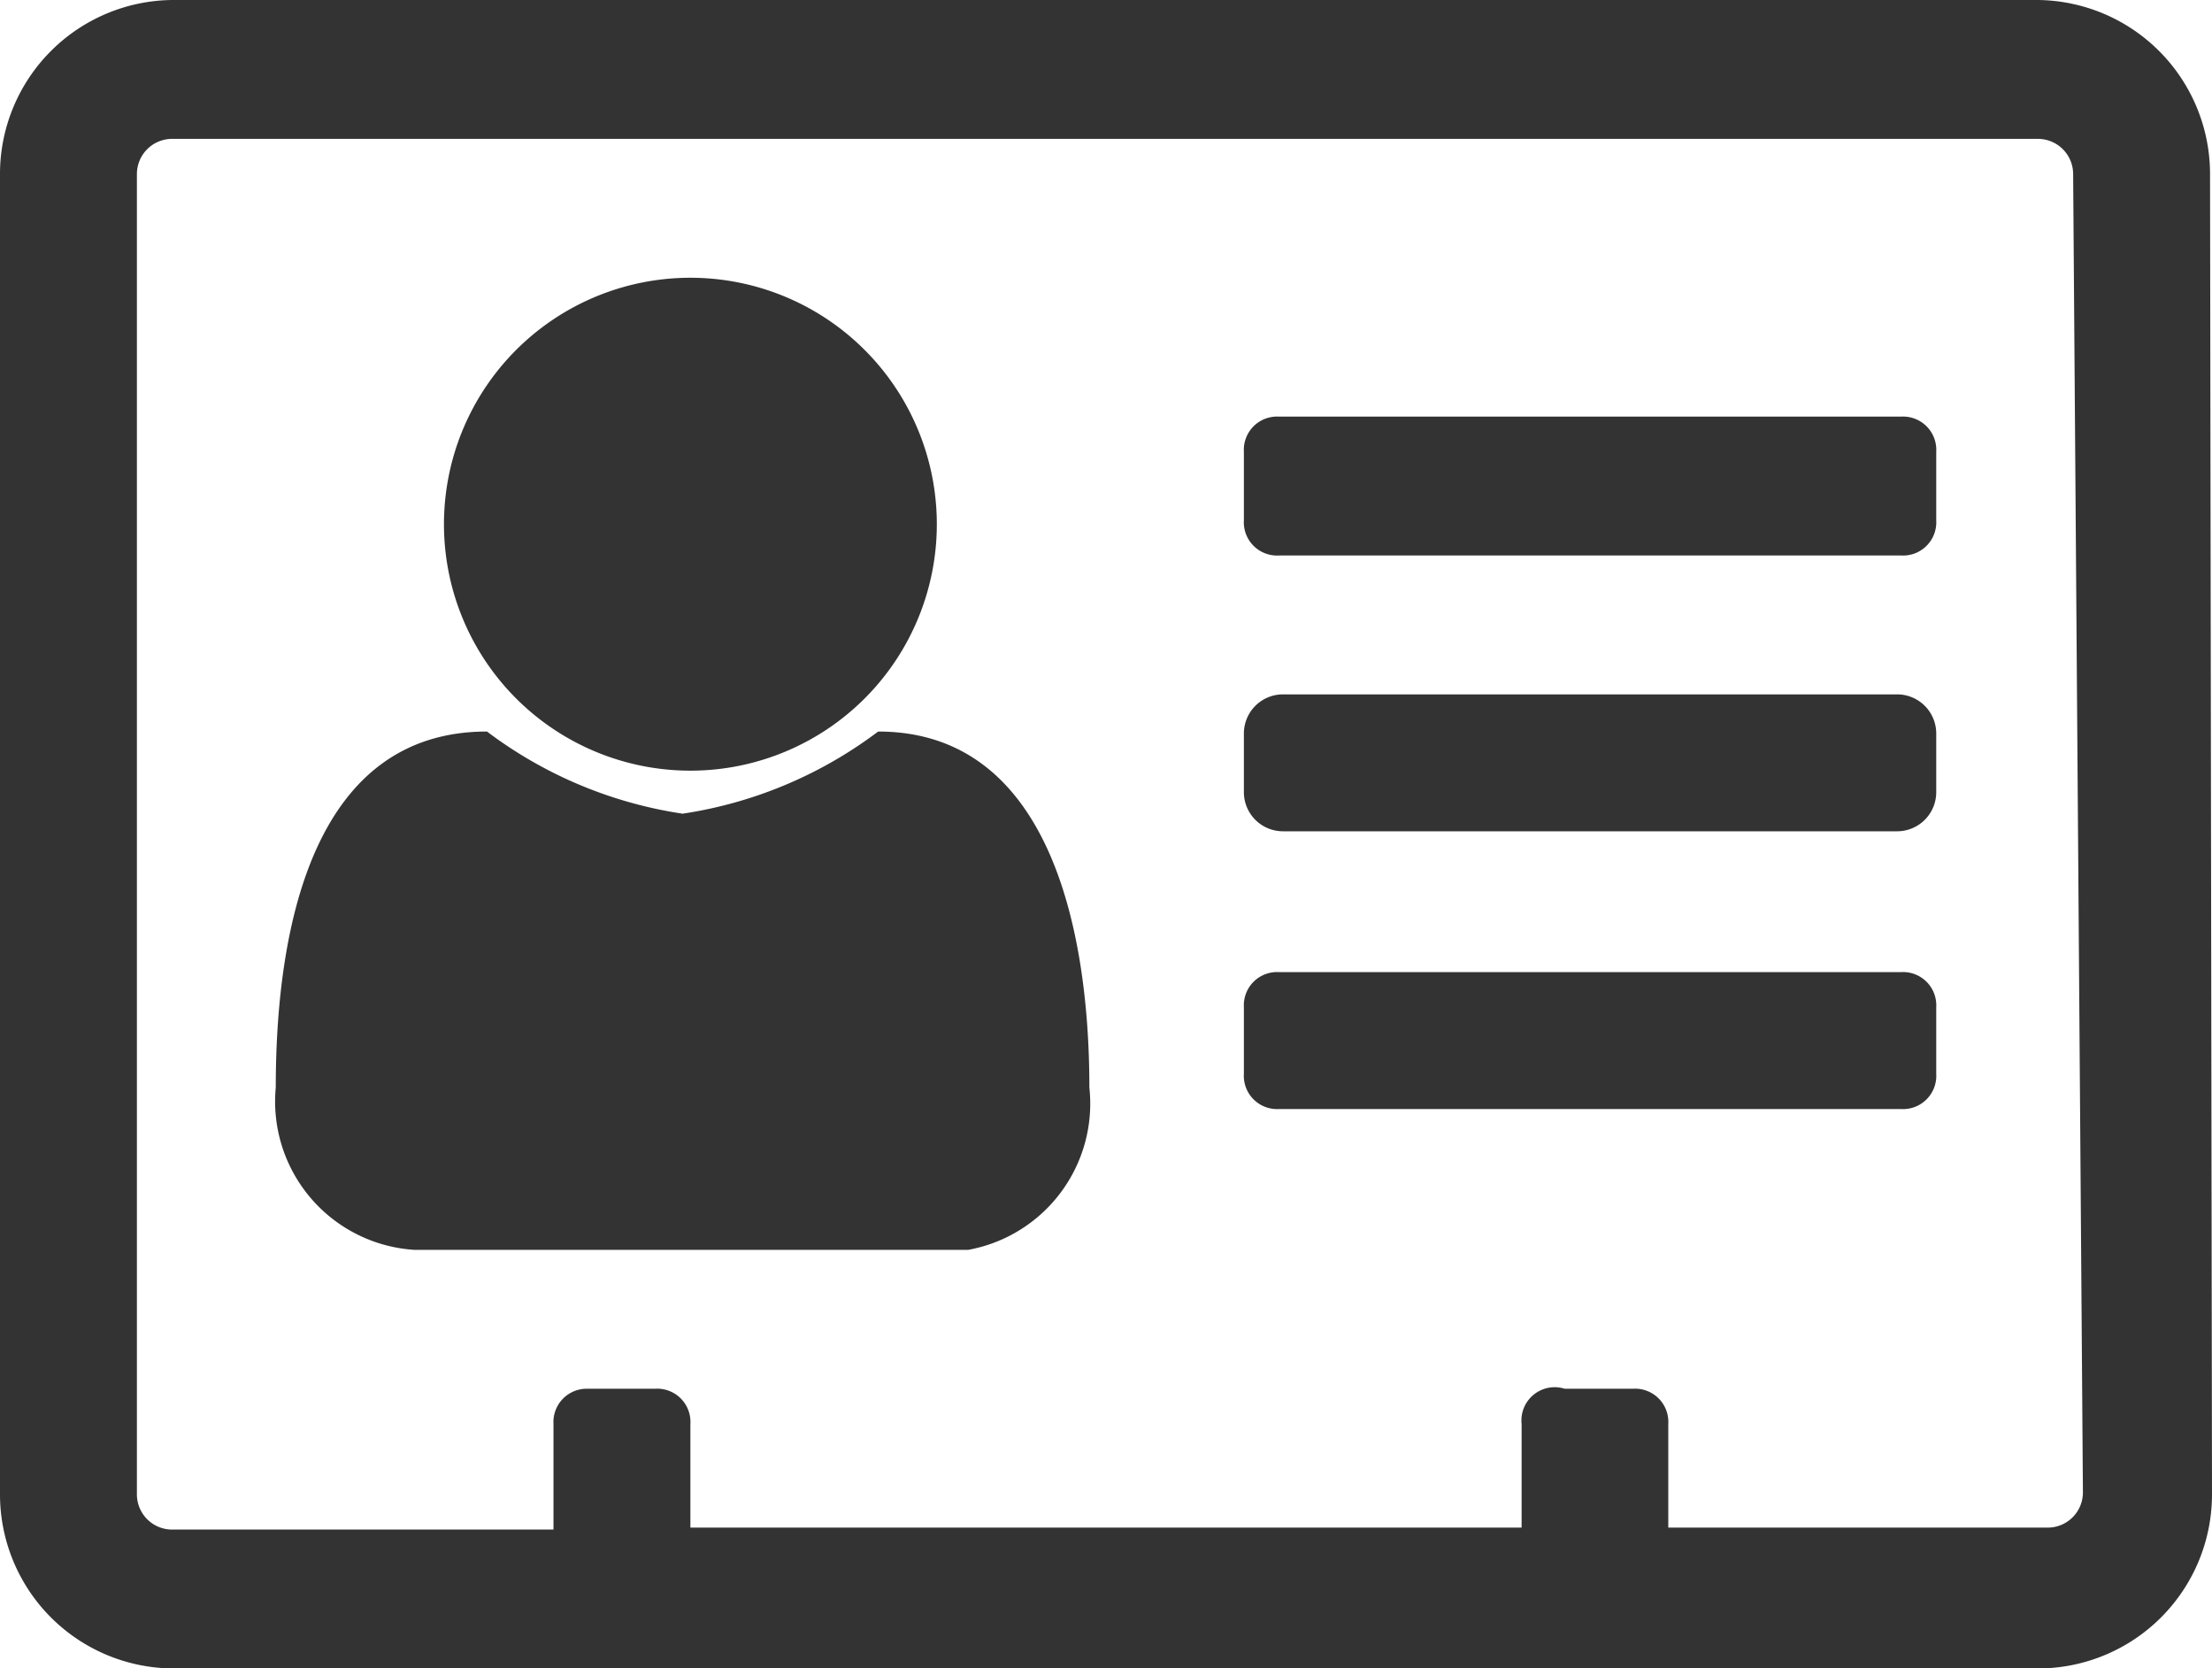<svg xmlns="http://www.w3.org/2000/svg" viewBox="0 0 11.31 8.53"><defs><style>.cls-1{fill:#333;}</style></defs><title>Asset 10</title><g id="Layer_2" data-name="Layer 2"><g id="Layer_1-2" data-name="Layer 1"><path class="cls-1" d="M11.31,8.59a.89.89,0,0,1-.88.89H.88A.89.89,0,0,1,0,8.59V1.83A.89.89,0,0,1,.88.95h9.54a.89.89,0,0,1,.88.89Zm-.71-6.75a.18.18,0,0,0-.18-.18H.88a.18.18,0,0,0-.18.18V8.59a.18.18,0,0,0,.18.18H2.83V8.23A.17.17,0,0,1,3,8.05h.35a.17.17,0,0,1,.18.18v.53H7.78V8.23A.17.17,0,0,1,8,8.05h.35a.17.17,0,0,1,.18.18v.53h1.94a.18.18,0,0,0,.18-.18ZM4.95,7.34H2.12a.76.76,0,0,1-.71-.83c0-.86.21-1.82,1.08-1.82a2.2,2.2,0,0,0,1,.42,2.2,2.2,0,0,0,1-.42c.87,0,1.08,1,1.08,1.82A.76.76,0,0,1,4.95,7.34ZM3.54,4.89A1.26,1.26,0,1,1,4.79,3.63,1.26,1.26,0,0,1,3.54,4.89ZM9.9,3.61a.17.17,0,0,1-.18.18H6.54a.17.17,0,0,1-.18-.18V3.26a.17.17,0,0,1,.18-.18H9.72a.17.17,0,0,1,.18.18ZM9.9,5a.2.2,0,0,1-.2.2H6.56a.2.2,0,0,1-.2-.2V4.7a.2.2,0,0,1,.2-.2H9.7a.2.2,0,0,1,.2.2Zm0,1.44a.17.17,0,0,1-.18.18H6.54a.17.17,0,0,1-.18-.18V6.1a.17.17,0,0,1,.18-.18H9.72a.17.17,0,0,1,.18.18Z" transform="translate(0 -0.95)"/></g></g></svg>